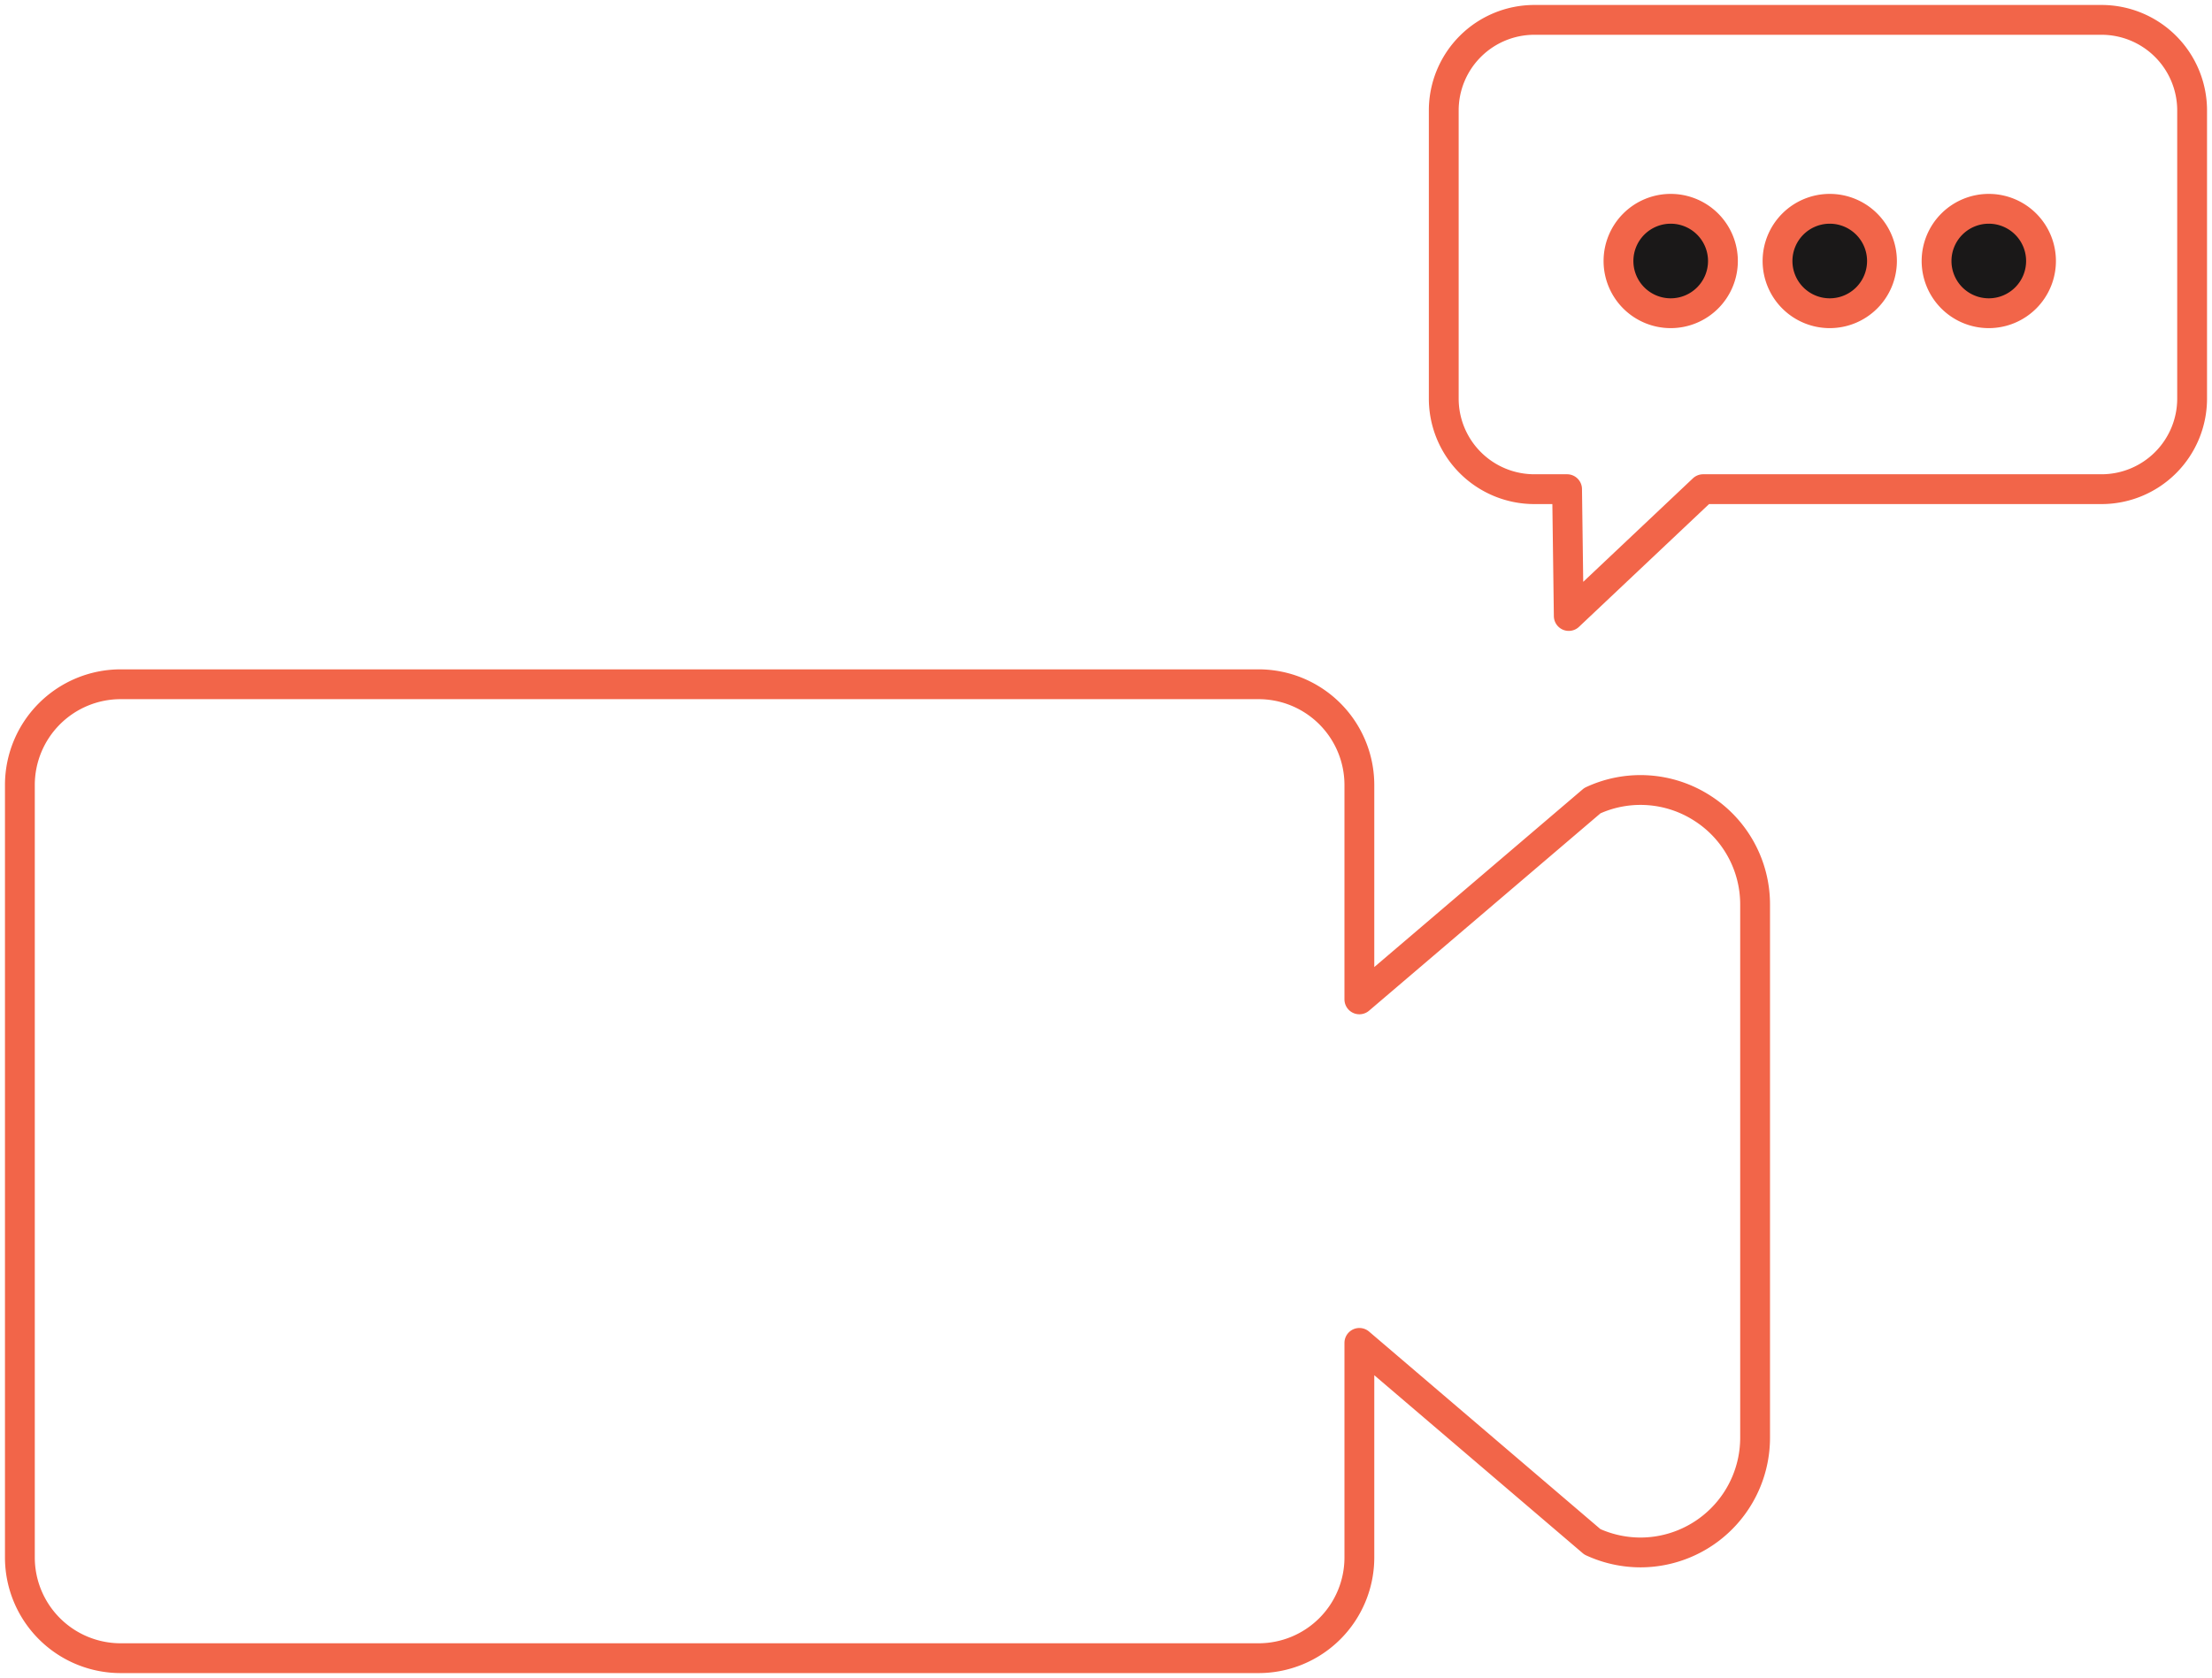 <svg xmlns="http://www.w3.org/2000/svg" xmlns:xlink="http://www.w3.org/1999/xlink" width="111.268" height="84.433" viewBox="0 0 111.268 84.433">
  <defs>
    <clipPath id="clip-path">
      <rect id="Rectangle_7210" data-name="Rectangle 7210" width="111.268" height="84.433" transform="translate(0 0)" fill="none" stroke="#f26549" stroke-width="1.5"/>
    </clipPath>
  </defs>
  <g id="video-call" transform="translate(0 0)">
    <g id="Group_6096" data-name="Group 6096" clip-path="url(#clip-path)">
      <path id="Path_6976" data-name="Path 6976" d="M85.626,40.662a5.744,5.744,0,0,0-5.525-.378l-11.722,10V39.493a5.07,5.07,0,0,0-5.064-5.064H6.065A5.072,5.072,0,0,0,1,39.493V78.369a5.07,5.07,0,0,0,5.065,5.064h57.25a5.069,5.069,0,0,0,5.064-5.064v-10.8L80.1,77.579a5.8,5.8,0,0,0,2.423.534,5.774,5.774,0,0,0,5.762-5.77V45.521A5.743,5.743,0,0,0,85.626,40.662Z" fill="none" stroke="#f26549" stroke-linecap="round" stroke-linejoin="round" stroke-width="1.5"/>
      <path id="Path_6977" data-name="Path 6977" d="M105.71,24.613H85.671l-6.759,6.381-.085-6.381H77.182a4.558,4.558,0,0,1-4.558-4.558V5.558A4.558,4.558,0,0,1,77.182,1H105.71a4.558,4.558,0,0,1,4.558,4.558v14.5A4.558,4.558,0,0,1,105.71,24.613Z" fill="none" stroke="#f26549" stroke-linecap="round" stroke-linejoin="round" stroke-width="1.5"/>
      <path id="Path_6978" data-name="Path 6978" d="M86.667,13.133a2.627,2.627,0,1,1-2.627-2.627,2.627,2.627,0,0,1,2.627,2.627" fill="#1a1818" stroke="#f26549" stroke-width="1.5"/>
      <path id="Path_6979" data-name="Path 6979" d="M94.667,13.133a2.627,2.627,0,1,1-2.627-2.627,2.627,2.627,0,0,1,2.627,2.627" fill="#1a1818" stroke="#f26549" stroke-width="1.5"/>
      <path id="Path_6980" data-name="Path 6980" d="M102.667,13.133a2.627,2.627,0,1,1-2.627-2.627,2.627,2.627,0,0,1,2.627,2.627" fill="#1a1818" stroke="#f26549" stroke-width="1.5"/>
    </g>
  </g>
</svg>
